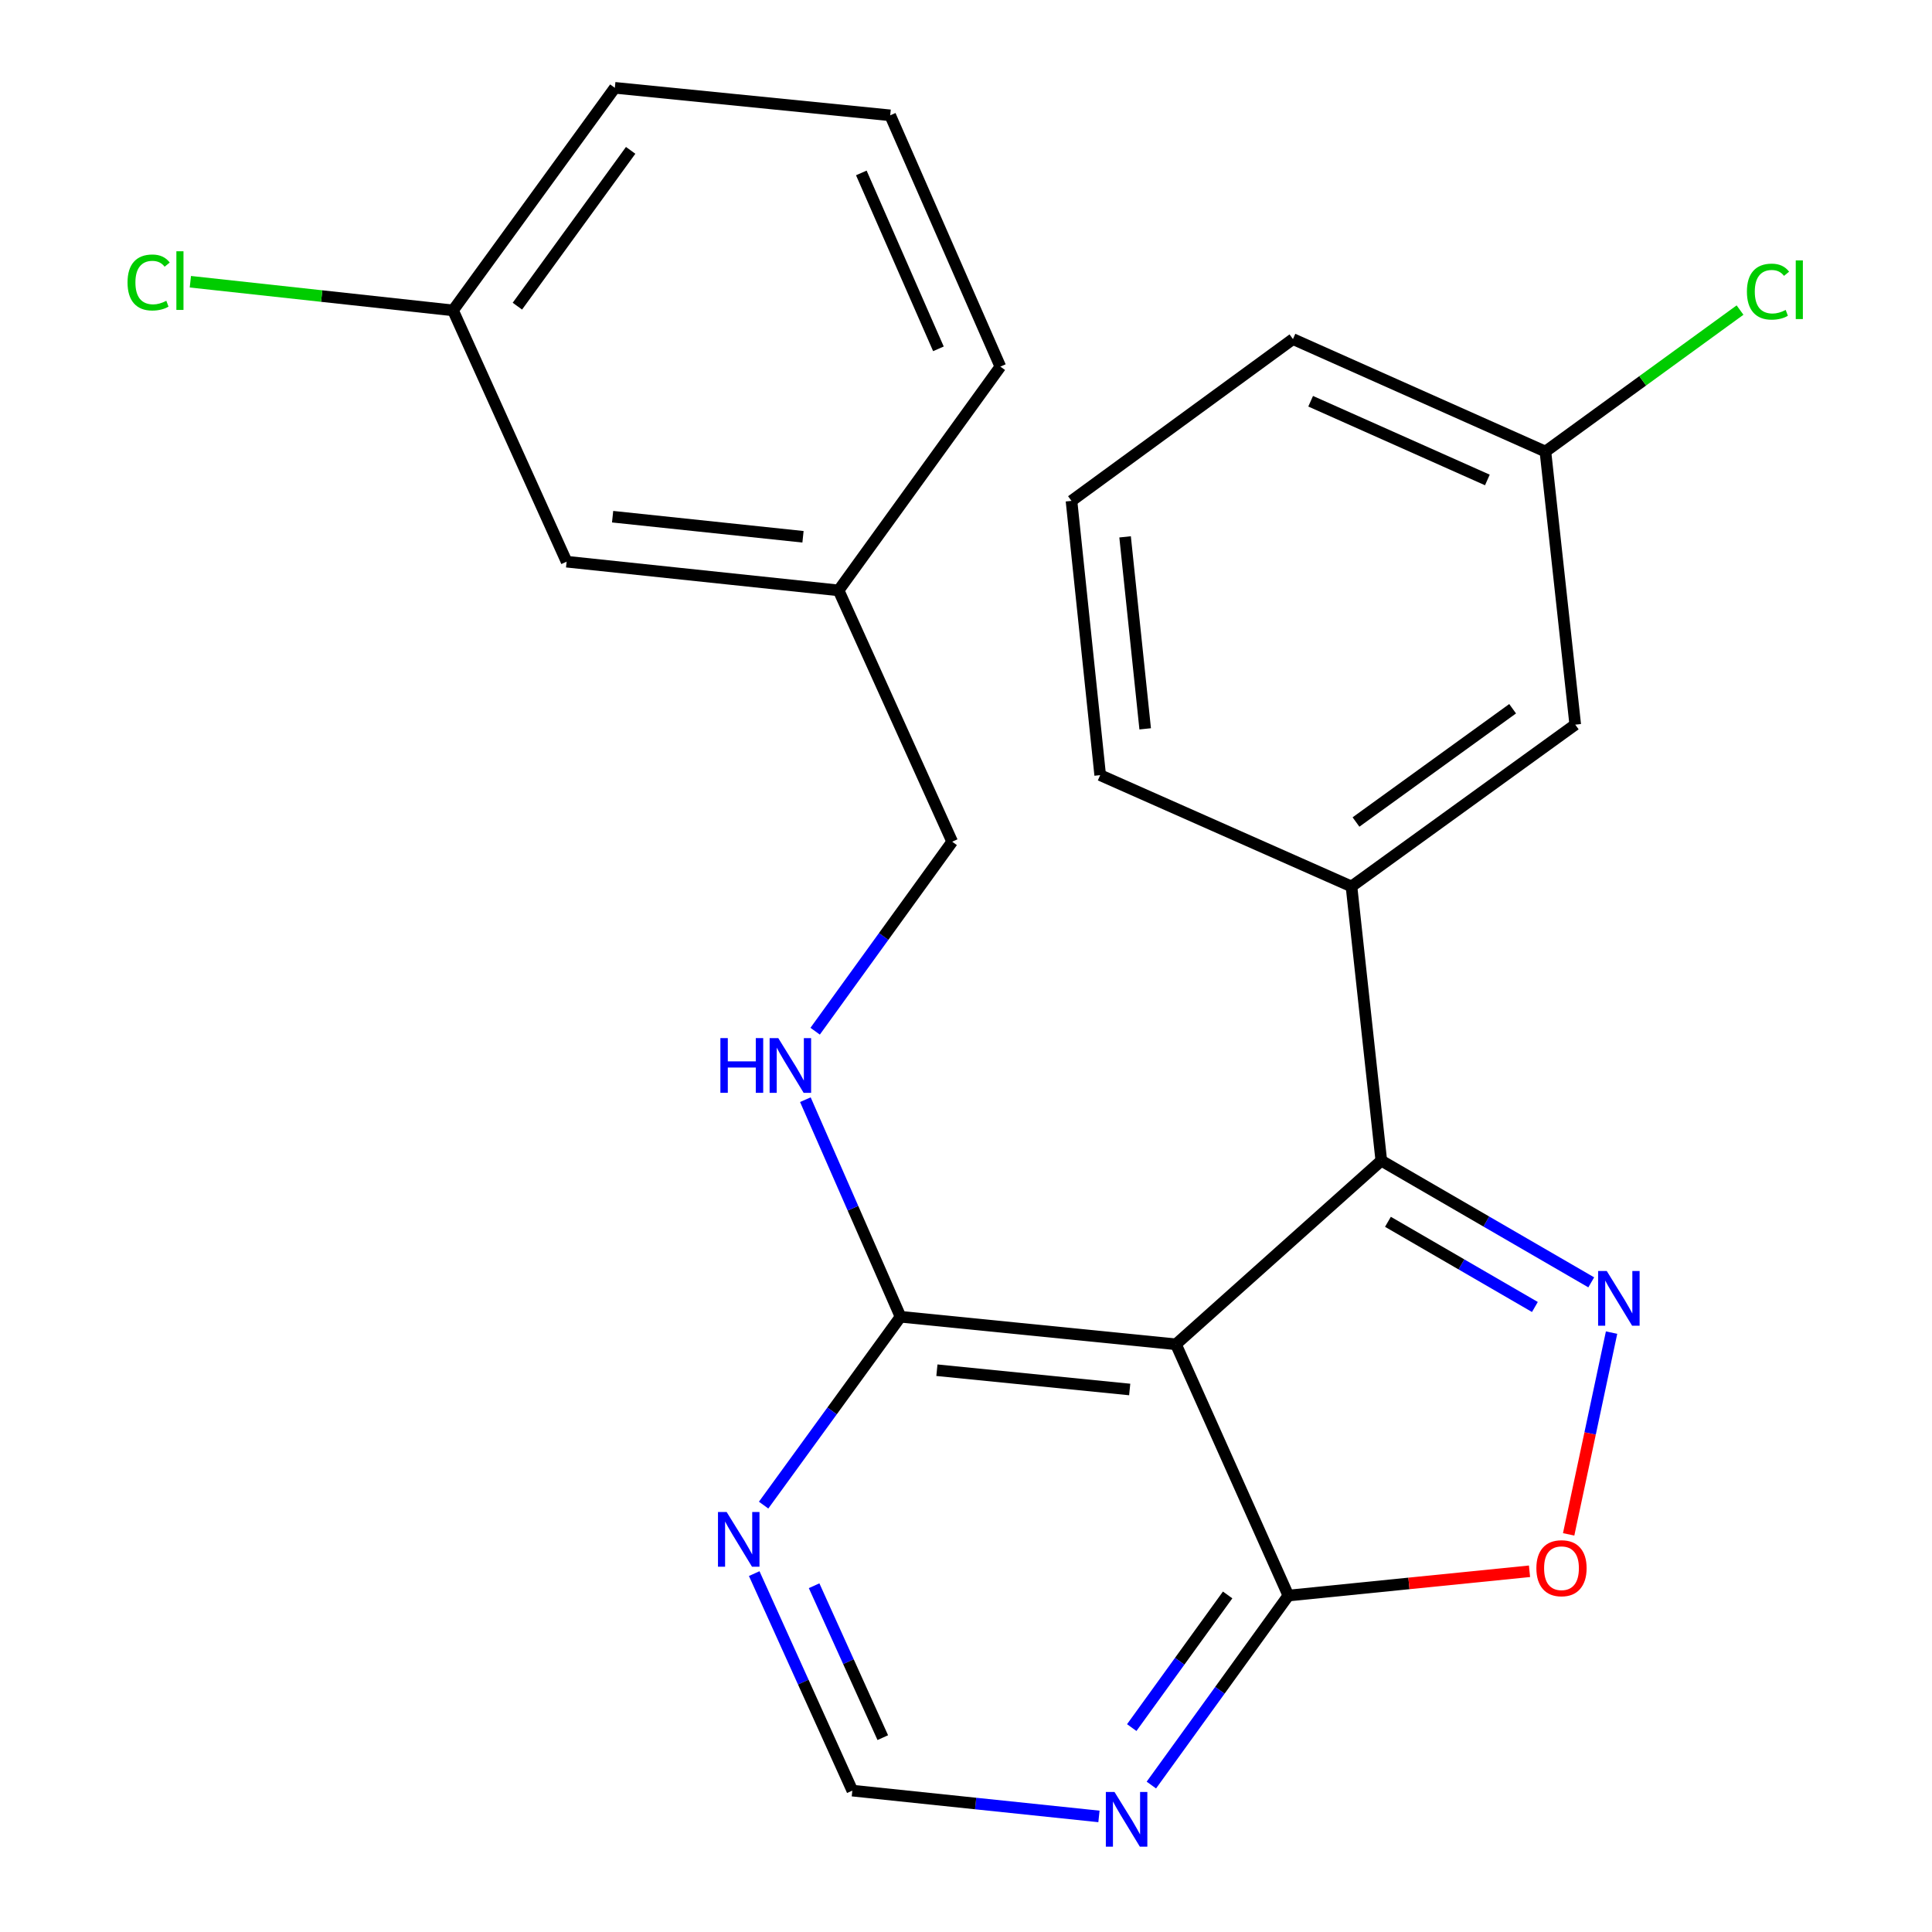 <?xml version='1.0' encoding='iso-8859-1'?>
<svg version='1.1' baseProfile='full'
              xmlns='http://www.w3.org/2000/svg'
                      xmlns:rdkit='http://www.rdkit.org/xml'
                      xmlns:xlink='http://www.w3.org/1999/xlink'
                  xml:space='preserve'
width='1000px' height='1000px' viewBox='0 0 1000 1000'>
<!-- END OF HEADER -->
<rect style='opacity:1.0;fill:#FFFFFF;stroke:none' width='1000' height='1000' x='0' y='0'> </rect>
<path class='bond-1' d='M 823.625,663.743 L 769.293,632.25' style='fill:none;fill-rule:evenodd;stroke:#0000FF;stroke-width:6px;stroke-linecap:butt;stroke-linejoin:miter;stroke-opacity:1' />
<path class='bond-1' d='M 769.293,632.25 L 714.961,600.757' style='fill:none;fill-rule:evenodd;stroke:#000000;stroke-width:6px;stroke-linecap:butt;stroke-linejoin:miter;stroke-opacity:1' />
<path class='bond-1' d='M 794.458,676.493 L 756.426,654.448' style='fill:none;fill-rule:evenodd;stroke:#0000FF;stroke-width:6px;stroke-linecap:butt;stroke-linejoin:miter;stroke-opacity:1' />
<path class='bond-1' d='M 756.426,654.448 L 718.393,632.403' style='fill:none;fill-rule:evenodd;stroke:#000000;stroke-width:6px;stroke-linecap:butt;stroke-linejoin:miter;stroke-opacity:1' />
<path class='bond-3' d='M 834.147,689.756 L 823.041,741.97' style='fill:none;fill-rule:evenodd;stroke:#0000FF;stroke-width:6px;stroke-linecap:butt;stroke-linejoin:miter;stroke-opacity:1' />
<path class='bond-3' d='M 823.041,741.97 L 811.935,794.185' style='fill:none;fill-rule:evenodd;stroke:#FF0000;stroke-width:6px;stroke-linecap:butt;stroke-linejoin:miter;stroke-opacity:1' />
<path class='bond-0' d='M 608.667,695.804 L 714.961,600.757' style='fill:none;fill-rule:evenodd;stroke:#000000;stroke-width:6px;stroke-linecap:butt;stroke-linejoin:miter;stroke-opacity:1' />
<path class='bond-4' d='M 608.667,695.804 L 466.11,681.55' style='fill:none;fill-rule:evenodd;stroke:#000000;stroke-width:6px;stroke-linecap:butt;stroke-linejoin:miter;stroke-opacity:1' />
<path class='bond-4' d='M 584.731,719.196 L 484.941,709.218' style='fill:none;fill-rule:evenodd;stroke:#000000;stroke-width:6px;stroke-linecap:butt;stroke-linejoin:miter;stroke-opacity:1' />
<path class='bond-24' d='M 608.667,695.804 L 666.853,825.86' style='fill:none;fill-rule:evenodd;stroke:#000000;stroke-width:6px;stroke-linecap:butt;stroke-linejoin:miter;stroke-opacity:1' />
<path class='bond-5' d='M 714.961,600.757 L 699.524,458.827' style='fill:none;fill-rule:evenodd;stroke:#000000;stroke-width:6px;stroke-linecap:butt;stroke-linejoin:miter;stroke-opacity:1' />
<path class='bond-2' d='M 666.853,825.86 L 729.263,819.573' style='fill:none;fill-rule:evenodd;stroke:#000000;stroke-width:6px;stroke-linecap:butt;stroke-linejoin:miter;stroke-opacity:1' />
<path class='bond-2' d='M 729.263,819.573 L 791.674,813.287' style='fill:none;fill-rule:evenodd;stroke:#FF0000;stroke-width:6px;stroke-linecap:butt;stroke-linejoin:miter;stroke-opacity:1' />
<path class='bond-6' d='M 666.853,825.86 L 631.398,874.901' style='fill:none;fill-rule:evenodd;stroke:#000000;stroke-width:6px;stroke-linecap:butt;stroke-linejoin:miter;stroke-opacity:1' />
<path class='bond-6' d='M 631.398,874.901 L 595.943,923.942' style='fill:none;fill-rule:evenodd;stroke:#0000FF;stroke-width:6px;stroke-linecap:butt;stroke-linejoin:miter;stroke-opacity:1' />
<path class='bond-6' d='M 635.424,825.54 L 610.605,859.869' style='fill:none;fill-rule:evenodd;stroke:#000000;stroke-width:6px;stroke-linecap:butt;stroke-linejoin:miter;stroke-opacity:1' />
<path class='bond-6' d='M 610.605,859.869 L 585.787,894.198' style='fill:none;fill-rule:evenodd;stroke:#0000FF;stroke-width:6px;stroke-linecap:butt;stroke-linejoin:miter;stroke-opacity:1' />
<path class='bond-7' d='M 466.11,681.55 L 430.679,730.298' style='fill:none;fill-rule:evenodd;stroke:#000000;stroke-width:6px;stroke-linecap:butt;stroke-linejoin:miter;stroke-opacity:1' />
<path class='bond-7' d='M 430.679,730.298 L 395.247,779.046' style='fill:none;fill-rule:evenodd;stroke:#0000FF;stroke-width:6px;stroke-linecap:butt;stroke-linejoin:miter;stroke-opacity:1' />
<path class='bond-8' d='M 466.11,681.55 L 441.484,625.37' style='fill:none;fill-rule:evenodd;stroke:#000000;stroke-width:6px;stroke-linecap:butt;stroke-linejoin:miter;stroke-opacity:1' />
<path class='bond-8' d='M 441.484,625.37 L 416.857,569.19' style='fill:none;fill-rule:evenodd;stroke:#0000FF;stroke-width:6px;stroke-linecap:butt;stroke-linejoin:miter;stroke-opacity:1' />
<path class='bond-10' d='M 699.524,458.827 L 815.339,375.069' style='fill:none;fill-rule:evenodd;stroke:#000000;stroke-width:6px;stroke-linecap:butt;stroke-linejoin:miter;stroke-opacity:1' />
<path class='bond-10' d='M 701.86,425.473 L 782.931,366.843' style='fill:none;fill-rule:evenodd;stroke:#000000;stroke-width:6px;stroke-linecap:butt;stroke-linejoin:miter;stroke-opacity:1' />
<path class='bond-18' d='M 699.524,458.827 L 569.454,401.212' style='fill:none;fill-rule:evenodd;stroke:#000000;stroke-width:6px;stroke-linecap:butt;stroke-linejoin:miter;stroke-opacity:1' />
<path class='bond-9' d='M 568.815,940.178 L 504.99,933.5' style='fill:none;fill-rule:evenodd;stroke:#0000FF;stroke-width:6px;stroke-linecap:butt;stroke-linejoin:miter;stroke-opacity:1' />
<path class='bond-9' d='M 504.99,933.5 L 441.166,926.822' style='fill:none;fill-rule:evenodd;stroke:#000000;stroke-width:6px;stroke-linecap:butt;stroke-linejoin:miter;stroke-opacity:1' />
<path class='bond-25' d='M 390.382,814.495 L 415.774,870.659' style='fill:none;fill-rule:evenodd;stroke:#0000FF;stroke-width:6px;stroke-linecap:butt;stroke-linejoin:miter;stroke-opacity:1' />
<path class='bond-25' d='M 415.774,870.659 L 441.166,926.822' style='fill:none;fill-rule:evenodd;stroke:#000000;stroke-width:6px;stroke-linecap:butt;stroke-linejoin:miter;stroke-opacity:1' />
<path class='bond-25' d='M 421.379,820.774 L 439.153,860.089' style='fill:none;fill-rule:evenodd;stroke:#0000FF;stroke-width:6px;stroke-linecap:butt;stroke-linejoin:miter;stroke-opacity:1' />
<path class='bond-25' d='M 439.153,860.089 L 456.927,899.403' style='fill:none;fill-rule:evenodd;stroke:#000000;stroke-width:6px;stroke-linecap:butt;stroke-linejoin:miter;stroke-opacity:1' />
<path class='bond-11' d='M 421.918,533.747 L 457.385,484.705' style='fill:none;fill-rule:evenodd;stroke:#0000FF;stroke-width:6px;stroke-linecap:butt;stroke-linejoin:miter;stroke-opacity:1' />
<path class='bond-11' d='M 457.385,484.705 L 492.851,435.664' style='fill:none;fill-rule:evenodd;stroke:#000000;stroke-width:6px;stroke-linecap:butt;stroke-linejoin:miter;stroke-opacity:1' />
<path class='bond-12' d='M 815.339,375.069 L 799.902,233.724' style='fill:none;fill-rule:evenodd;stroke:#000000;stroke-width:6px;stroke-linecap:butt;stroke-linejoin:miter;stroke-opacity:1' />
<path class='bond-15' d='M 492.851,435.664 L 434.053,305.58' style='fill:none;fill-rule:evenodd;stroke:#000000;stroke-width:6px;stroke-linecap:butt;stroke-linejoin:miter;stroke-opacity:1' />
<path class='bond-16' d='M 799.902,233.724 L 850.27,197.109' style='fill:none;fill-rule:evenodd;stroke:#000000;stroke-width:6px;stroke-linecap:butt;stroke-linejoin:miter;stroke-opacity:1' />
<path class='bond-16' d='M 850.27,197.109 L 900.638,160.494' style='fill:none;fill-rule:evenodd;stroke:#00CC00;stroke-width:6px;stroke-linecap:butt;stroke-linejoin:miter;stroke-opacity:1' />
<path class='bond-26' d='M 799.902,233.724 L 669.233,175.51' style='fill:none;fill-rule:evenodd;stroke:#000000;stroke-width:6px;stroke-linecap:butt;stroke-linejoin:miter;stroke-opacity:1' />
<path class='bond-26' d='M 769.86,248.429 L 678.392,207.679' style='fill:none;fill-rule:evenodd;stroke:#000000;stroke-width:6px;stroke-linecap:butt;stroke-linejoin:miter;stroke-opacity:1' />
<path class='bond-13' d='M 293.278,290.727 L 434.053,305.58' style='fill:none;fill-rule:evenodd;stroke:#000000;stroke-width:6px;stroke-linecap:butt;stroke-linejoin:miter;stroke-opacity:1' />
<path class='bond-13' d='M 317.086,267.439 L 415.629,277.836' style='fill:none;fill-rule:evenodd;stroke:#000000;stroke-width:6px;stroke-linecap:butt;stroke-linejoin:miter;stroke-opacity:1' />
<path class='bond-14' d='M 293.278,290.727 L 234.479,160.657' style='fill:none;fill-rule:evenodd;stroke:#000000;stroke-width:6px;stroke-linecap:butt;stroke-linejoin:miter;stroke-opacity:1' />
<path class='bond-17' d='M 234.479,160.657 L 166.504,153.24' style='fill:none;fill-rule:evenodd;stroke:#000000;stroke-width:6px;stroke-linecap:butt;stroke-linejoin:miter;stroke-opacity:1' />
<path class='bond-17' d='M 166.504,153.24 L 98.529,145.823' style='fill:none;fill-rule:evenodd;stroke:#00CC00;stroke-width:6px;stroke-linecap:butt;stroke-linejoin:miter;stroke-opacity:1' />
<path class='bond-27' d='M 234.479,160.657 L 318.237,45.455' style='fill:none;fill-rule:evenodd;stroke:#000000;stroke-width:6px;stroke-linecap:butt;stroke-linejoin:miter;stroke-opacity:1' />
<path class='bond-27' d='M 267.795,158.465 L 326.426,77.823' style='fill:none;fill-rule:evenodd;stroke:#000000;stroke-width:6px;stroke-linecap:butt;stroke-linejoin:miter;stroke-opacity:1' />
<path class='bond-23' d='M 434.053,305.58 L 517.782,189.764' style='fill:none;fill-rule:evenodd;stroke:#000000;stroke-width:6px;stroke-linecap:butt;stroke-linejoin:miter;stroke-opacity:1' />
<path class='bond-19' d='M 569.454,401.212 L 554.601,259.254' style='fill:none;fill-rule:evenodd;stroke:#000000;stroke-width:6px;stroke-linecap:butt;stroke-linejoin:miter;stroke-opacity:1' />
<path class='bond-19' d='M 592.744,377.248 L 582.347,277.878' style='fill:none;fill-rule:evenodd;stroke:#000000;stroke-width:6px;stroke-linecap:butt;stroke-linejoin:miter;stroke-opacity:1' />
<path class='bond-21' d='M 554.601,259.254 L 669.233,175.51' style='fill:none;fill-rule:evenodd;stroke:#000000;stroke-width:6px;stroke-linecap:butt;stroke-linejoin:miter;stroke-opacity:1' />
<path class='bond-20' d='M 460.765,59.694 L 517.782,189.764' style='fill:none;fill-rule:evenodd;stroke:#000000;stroke-width:6px;stroke-linecap:butt;stroke-linejoin:miter;stroke-opacity:1' />
<path class='bond-20' d='M 445.819,89.506 L 485.73,180.555' style='fill:none;fill-rule:evenodd;stroke:#000000;stroke-width:6px;stroke-linecap:butt;stroke-linejoin:miter;stroke-opacity:1' />
<path class='bond-22' d='M 460.765,59.694 L 318.237,45.455' style='fill:none;fill-rule:evenodd;stroke:#000000;stroke-width:6px;stroke-linecap:butt;stroke-linejoin:miter;stroke-opacity:1' />
<path  class='atom-0' d='M 831.658 657.868
L 840.938 672.868
Q 841.858 674.348, 843.338 677.028
Q 844.818 679.708, 844.898 679.868
L 844.898 657.868
L 848.658 657.868
L 848.658 686.188
L 844.778 686.188
L 834.818 669.788
Q 833.658 667.868, 832.418 665.668
Q 831.218 663.468, 830.858 662.788
L 830.858 686.188
L 827.178 686.188
L 827.178 657.868
L 831.658 657.868
' fill='#0000FF'/>
<path  class='atom-4' d='M 795.226 811.7
Q 795.226 804.9, 798.586 801.1
Q 801.946 797.3, 808.226 797.3
Q 814.506 797.3, 817.866 801.1
Q 821.226 804.9, 821.226 811.7
Q 821.226 818.58, 817.826 822.5
Q 814.426 826.38, 808.226 826.38
Q 801.986 826.38, 798.586 822.5
Q 795.226 818.62, 795.226 811.7
M 808.226 823.18
Q 812.546 823.18, 814.866 820.3
Q 817.226 817.38, 817.226 811.7
Q 817.226 806.14, 814.866 803.34
Q 812.546 800.5, 808.226 800.5
Q 803.906 800.5, 801.546 803.3
Q 799.226 806.1, 799.226 811.7
Q 799.226 817.42, 801.546 820.3
Q 803.906 823.18, 808.226 823.18
' fill='#FF0000'/>
<path  class='atom-7' d='M 576.863 927.515
L 586.143 942.515
Q 587.063 943.995, 588.543 946.675
Q 590.023 949.355, 590.103 949.515
L 590.103 927.515
L 593.863 927.515
L 593.863 955.835
L 589.983 955.835
L 580.023 939.435
Q 578.863 937.515, 577.623 935.315
Q 576.423 933.115, 576.063 932.435
L 576.063 955.835
L 572.383 955.835
L 572.383 927.515
L 576.863 927.515
' fill='#0000FF'/>
<path  class='atom-8' d='M 376.107 782.607
L 385.387 797.607
Q 386.307 799.087, 387.787 801.767
Q 389.267 804.447, 389.347 804.607
L 389.347 782.607
L 393.107 782.607
L 393.107 810.927
L 389.227 810.927
L 379.267 794.527
Q 378.107 792.607, 376.867 790.407
Q 375.667 788.207, 375.307 787.527
L 375.307 810.927
L 371.627 810.927
L 371.627 782.607
L 376.107 782.607
' fill='#0000FF'/>
<path  class='atom-9' d='M 372.873 537.32
L 376.713 537.32
L 376.713 549.36
L 391.193 549.36
L 391.193 537.32
L 395.033 537.32
L 395.033 565.64
L 391.193 565.64
L 391.193 552.56
L 376.713 552.56
L 376.713 565.64
L 372.873 565.64
L 372.873 537.32
' fill='#0000FF'/>
<path  class='atom-9' d='M 402.833 537.32
L 412.113 552.32
Q 413.033 553.8, 414.513 556.48
Q 415.993 559.16, 416.073 559.32
L 416.073 537.32
L 419.833 537.32
L 419.833 565.64
L 415.953 565.64
L 405.993 549.24
Q 404.833 547.32, 403.593 545.12
Q 402.393 542.92, 402.033 542.24
L 402.033 565.64
L 398.353 565.64
L 398.353 537.32
L 402.833 537.32
' fill='#0000FF'/>
<path  class='atom-17' d='M 904.199 150.947
Q 904.199 143.907, 907.479 140.227
Q 910.799 136.507, 917.079 136.507
Q 922.919 136.507, 926.039 140.627
L 923.399 142.787
Q 921.119 139.787, 917.079 139.787
Q 912.799 139.787, 910.519 142.667
Q 908.279 145.507, 908.279 150.947
Q 908.279 156.547, 910.599 159.427
Q 912.959 162.307, 917.519 162.307
Q 920.639 162.307, 924.279 160.427
L 925.399 163.427
Q 923.919 164.387, 921.679 164.947
Q 919.439 165.507, 916.959 165.507
Q 910.799 165.507, 907.479 161.747
Q 904.199 157.987, 904.199 150.947
' fill='#00CC00'/>
<path  class='atom-17' d='M 929.479 134.787
L 933.159 134.787
L 933.159 165.147
L 929.479 165.147
L 929.479 134.787
' fill='#00CC00'/>
<path  class='atom-18' d='M 66.014 146.214
Q 66.014 139.174, 69.294 135.494
Q 72.614 131.774, 78.894 131.774
Q 84.734 131.774, 87.854 135.894
L 85.214 138.054
Q 82.934 135.054, 78.894 135.054
Q 74.614 135.054, 72.334 137.934
Q 70.094 140.774, 70.094 146.214
Q 70.094 151.814, 72.414 154.694
Q 74.774 157.574, 79.334 157.574
Q 82.454 157.574, 86.094 155.694
L 87.214 158.694
Q 85.734 159.654, 83.494 160.214
Q 81.254 160.774, 78.774 160.774
Q 72.614 160.774, 69.294 157.014
Q 66.014 153.254, 66.014 146.214
' fill='#00CC00'/>
<path  class='atom-18' d='M 91.294 130.054
L 94.974 130.054
L 94.974 160.414
L 91.294 160.414
L 91.294 130.054
' fill='#00CC00'/>
</svg>
